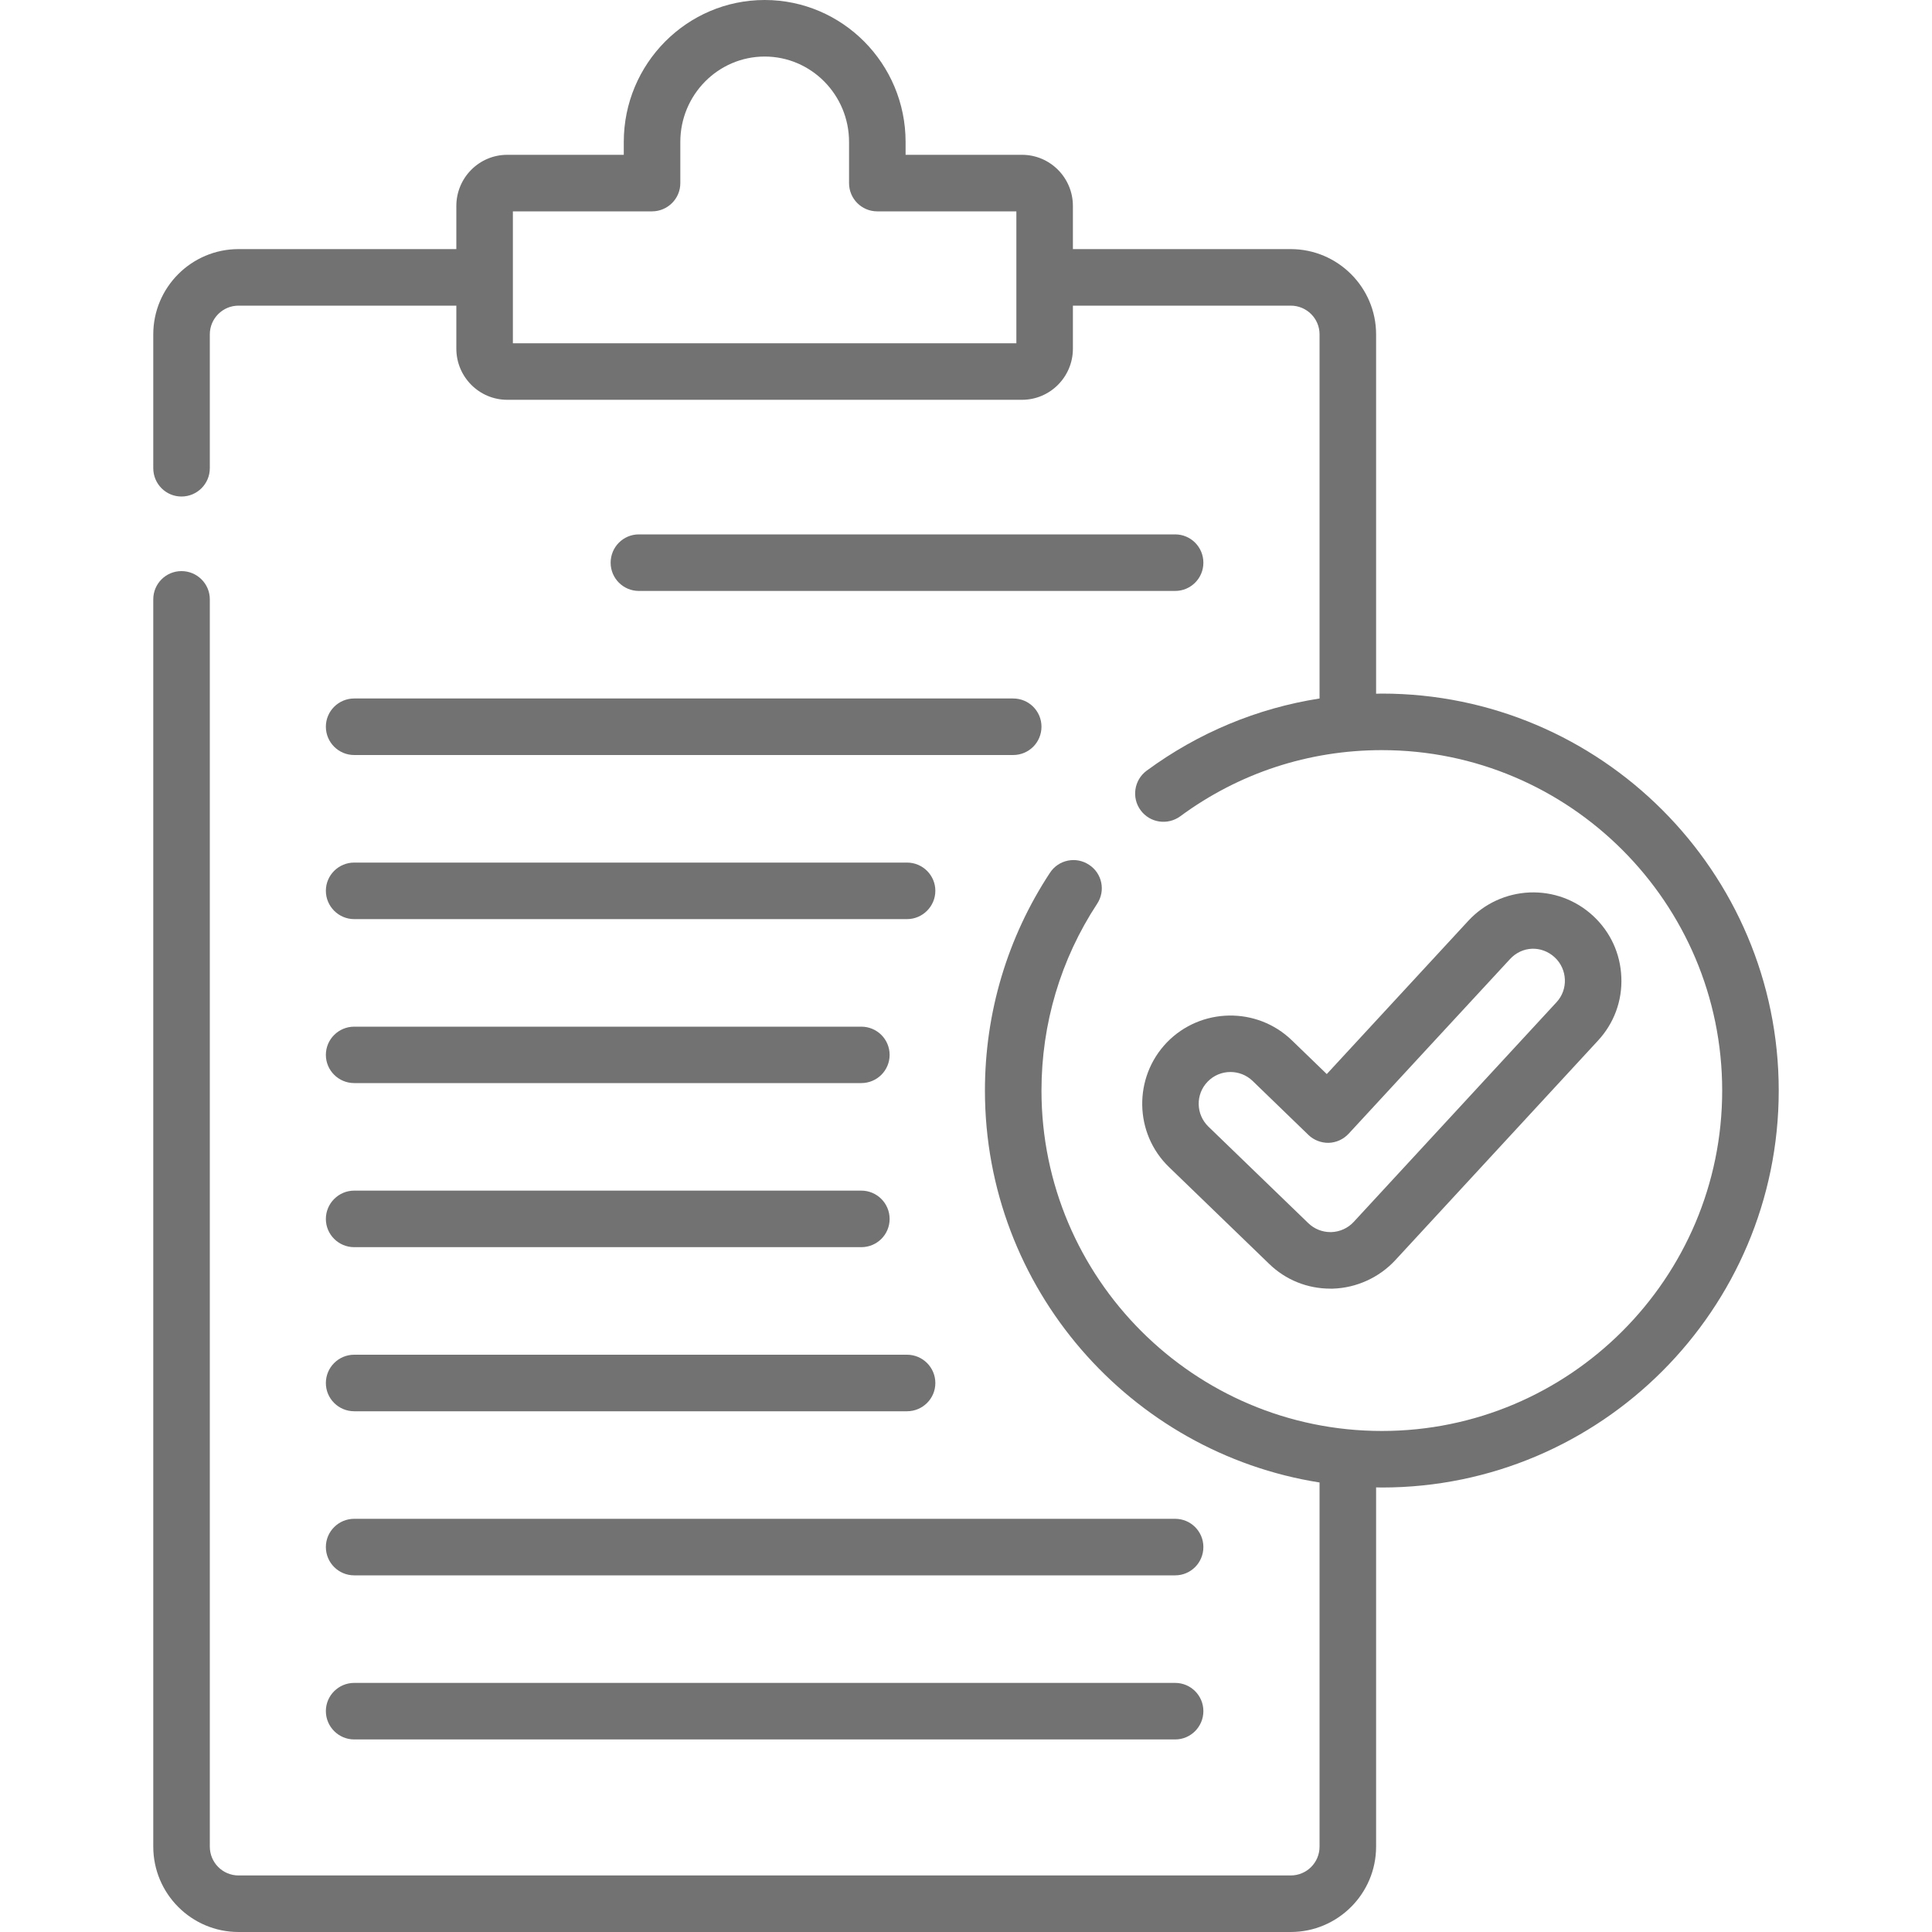 <svg width="15" height="15" viewBox="0 0 15 15" fill="none" xmlns="http://www.w3.org/2000/svg">
<g clip-path="url(#clip0)">
<path d="M9.124 4.588C9.245 4.588 9.343 4.49 9.343 4.369C9.343 4.247 9.245 4.149 9.124 4.149H4.96C4.839 4.149 4.741 4.247 4.741 4.369C4.741 4.49 4.839 4.588 4.96 4.588H9.124Z" fill="#727272"/>
<path d="M2.53 5.642C2.53 5.764 2.629 5.862 2.75 5.862H7.866C7.988 5.862 8.086 5.764 8.086 5.642C8.086 5.521 7.988 5.423 7.866 5.423H2.75C2.629 5.423 2.53 5.521 2.53 5.642V5.642Z" fill="#727272"/>
<path d="M2.75 7.136H7.042C7.163 7.136 7.262 7.037 7.262 6.916C7.262 6.795 7.163 6.697 7.042 6.697H2.75C2.629 6.697 2.53 6.795 2.53 6.916C2.53 7.037 2.629 7.136 2.75 7.136V7.136Z" fill="#727272"/>
<path d="M2.75 8.409H6.687C6.809 8.409 6.907 8.311 6.907 8.19C6.907 8.069 6.809 7.971 6.687 7.971H2.75C2.629 7.971 2.53 8.069 2.53 8.19C2.53 8.311 2.629 8.409 2.75 8.409V8.409Z" fill="#727272"/>
<path d="M2.75 9.683H6.687C6.809 9.683 6.907 9.585 6.907 9.464C6.907 9.343 6.809 9.244 6.687 9.244H2.75C2.629 9.244 2.53 9.343 2.53 9.464C2.53 9.585 2.629 9.683 2.75 9.683V9.683Z" fill="#727272"/>
<path d="M2.75 10.957H7.042C7.163 10.957 7.262 10.859 7.262 10.738C7.262 10.616 7.163 10.518 7.042 10.518H2.75C2.629 10.518 2.53 10.616 2.53 10.738C2.53 10.859 2.629 10.957 2.75 10.957V10.957Z" fill="#727272"/>
<path d="M2.75 12.231H9.124C9.245 12.231 9.343 12.133 9.343 12.011C9.343 11.89 9.245 11.792 9.124 11.792H2.75C2.629 11.792 2.53 11.89 2.53 12.011C2.53 12.133 2.629 12.231 2.75 12.231V12.231Z" fill="#727272"/>
<path d="M2.75 13.505H9.124C9.245 13.505 9.343 13.406 9.343 13.285C9.343 13.164 9.245 13.066 9.124 13.066H2.75C2.629 13.066 2.53 13.164 2.53 13.285C2.53 13.406 2.629 13.505 2.75 13.505V13.505Z" fill="#727272"/>
<path d="M10.729 5.385C10.713 5.385 10.699 5.386 10.684 5.386V2.596C10.684 2.231 10.386 1.934 10.021 1.934H8.33V1.599C8.33 1.38 8.153 1.202 7.935 1.202H7.031V1.102C7.031 0.494 6.54 0 5.937 0C5.334 0 4.843 0.494 4.843 1.102V1.202H3.938C3.72 1.202 3.543 1.38 3.543 1.599V1.934H1.852C1.487 1.934 1.19 2.231 1.19 2.596V3.635C1.19 3.757 1.288 3.855 1.409 3.855C1.53 3.855 1.629 3.757 1.629 3.635V2.596C1.629 2.473 1.729 2.373 1.852 2.373H3.543V2.707C3.543 2.926 3.72 3.104 3.938 3.104H7.935C8.153 3.104 8.33 2.926 8.33 2.707V2.373H10.021C10.145 2.373 10.245 2.473 10.245 2.596V5.423C9.76 5.499 9.303 5.689 8.902 5.984C8.805 6.056 8.784 6.194 8.856 6.291C8.928 6.389 9.065 6.409 9.163 6.338C9.619 6.002 10.16 5.824 10.729 5.824C12.186 5.824 13.371 7.01 13.371 8.467C13.371 9.924 12.186 11.11 10.729 11.11C9.271 11.11 8.086 9.924 8.086 8.467C8.086 7.949 8.235 7.448 8.518 7.017C8.585 6.916 8.557 6.78 8.455 6.714C8.354 6.647 8.218 6.675 8.152 6.776C7.821 7.279 7.647 7.863 7.647 8.467C7.647 10.002 8.775 11.278 10.245 11.51V14.337C10.245 14.461 10.145 14.561 10.021 14.561H1.852C1.729 14.561 1.629 14.461 1.629 14.337V4.653C1.629 4.532 1.53 4.434 1.409 4.434C1.288 4.434 1.19 4.532 1.19 4.653V14.337C1.19 14.703 1.487 15 1.852 15H10.021C10.386 15 10.684 14.703 10.684 14.337V11.548C10.699 11.548 10.714 11.549 10.729 11.549C12.428 11.549 13.81 10.166 13.81 8.467C13.81 6.768 12.428 5.385 10.729 5.385V5.385ZM7.891 2.665H3.982V1.641H5.062C5.183 1.641 5.282 1.543 5.282 1.422V1.102C5.282 0.736 5.576 0.439 5.937 0.439C6.298 0.439 6.592 0.736 6.592 1.102V1.422C6.592 1.543 6.69 1.641 6.811 1.641H7.891V2.665H7.891Z" fill="#727272"/>
<path d="M10.329 10.005C10.335 10.005 10.342 10.005 10.349 10.005C10.532 9.999 10.708 9.919 10.833 9.784L12.407 8.079C12.531 7.945 12.596 7.77 12.588 7.587C12.581 7.404 12.503 7.235 12.369 7.111C12.234 6.986 12.059 6.922 11.876 6.929C11.694 6.937 11.524 7.015 11.4 7.149L10.301 8.339L10.03 8.077C9.758 7.814 9.323 7.822 9.06 8.093C8.798 8.365 8.805 8.8 9.077 9.062L9.853 9.812C9.981 9.937 10.15 10.005 10.329 10.005V10.005ZM9.376 8.398C9.424 8.348 9.489 8.323 9.553 8.323C9.615 8.323 9.677 8.346 9.725 8.392L10.158 8.811C10.2 8.852 10.258 8.874 10.316 8.873C10.376 8.871 10.431 8.845 10.471 8.802C10.471 8.802 11.722 7.447 11.723 7.447C11.816 7.345 11.968 7.338 12.071 7.433C12.17 7.525 12.177 7.682 12.085 7.781L10.51 9.487C10.466 9.535 10.402 9.564 10.337 9.566L10.329 9.566C10.265 9.566 10.204 9.541 10.158 9.497L9.382 8.747C9.284 8.652 9.281 8.496 9.376 8.398V8.398Z" fill="#727272"/>
</g>
<defs>
<clipPath id="clip0">
<rect width="15" height="15" fill="white"/>
</clipPath>
</defs>
</svg>
